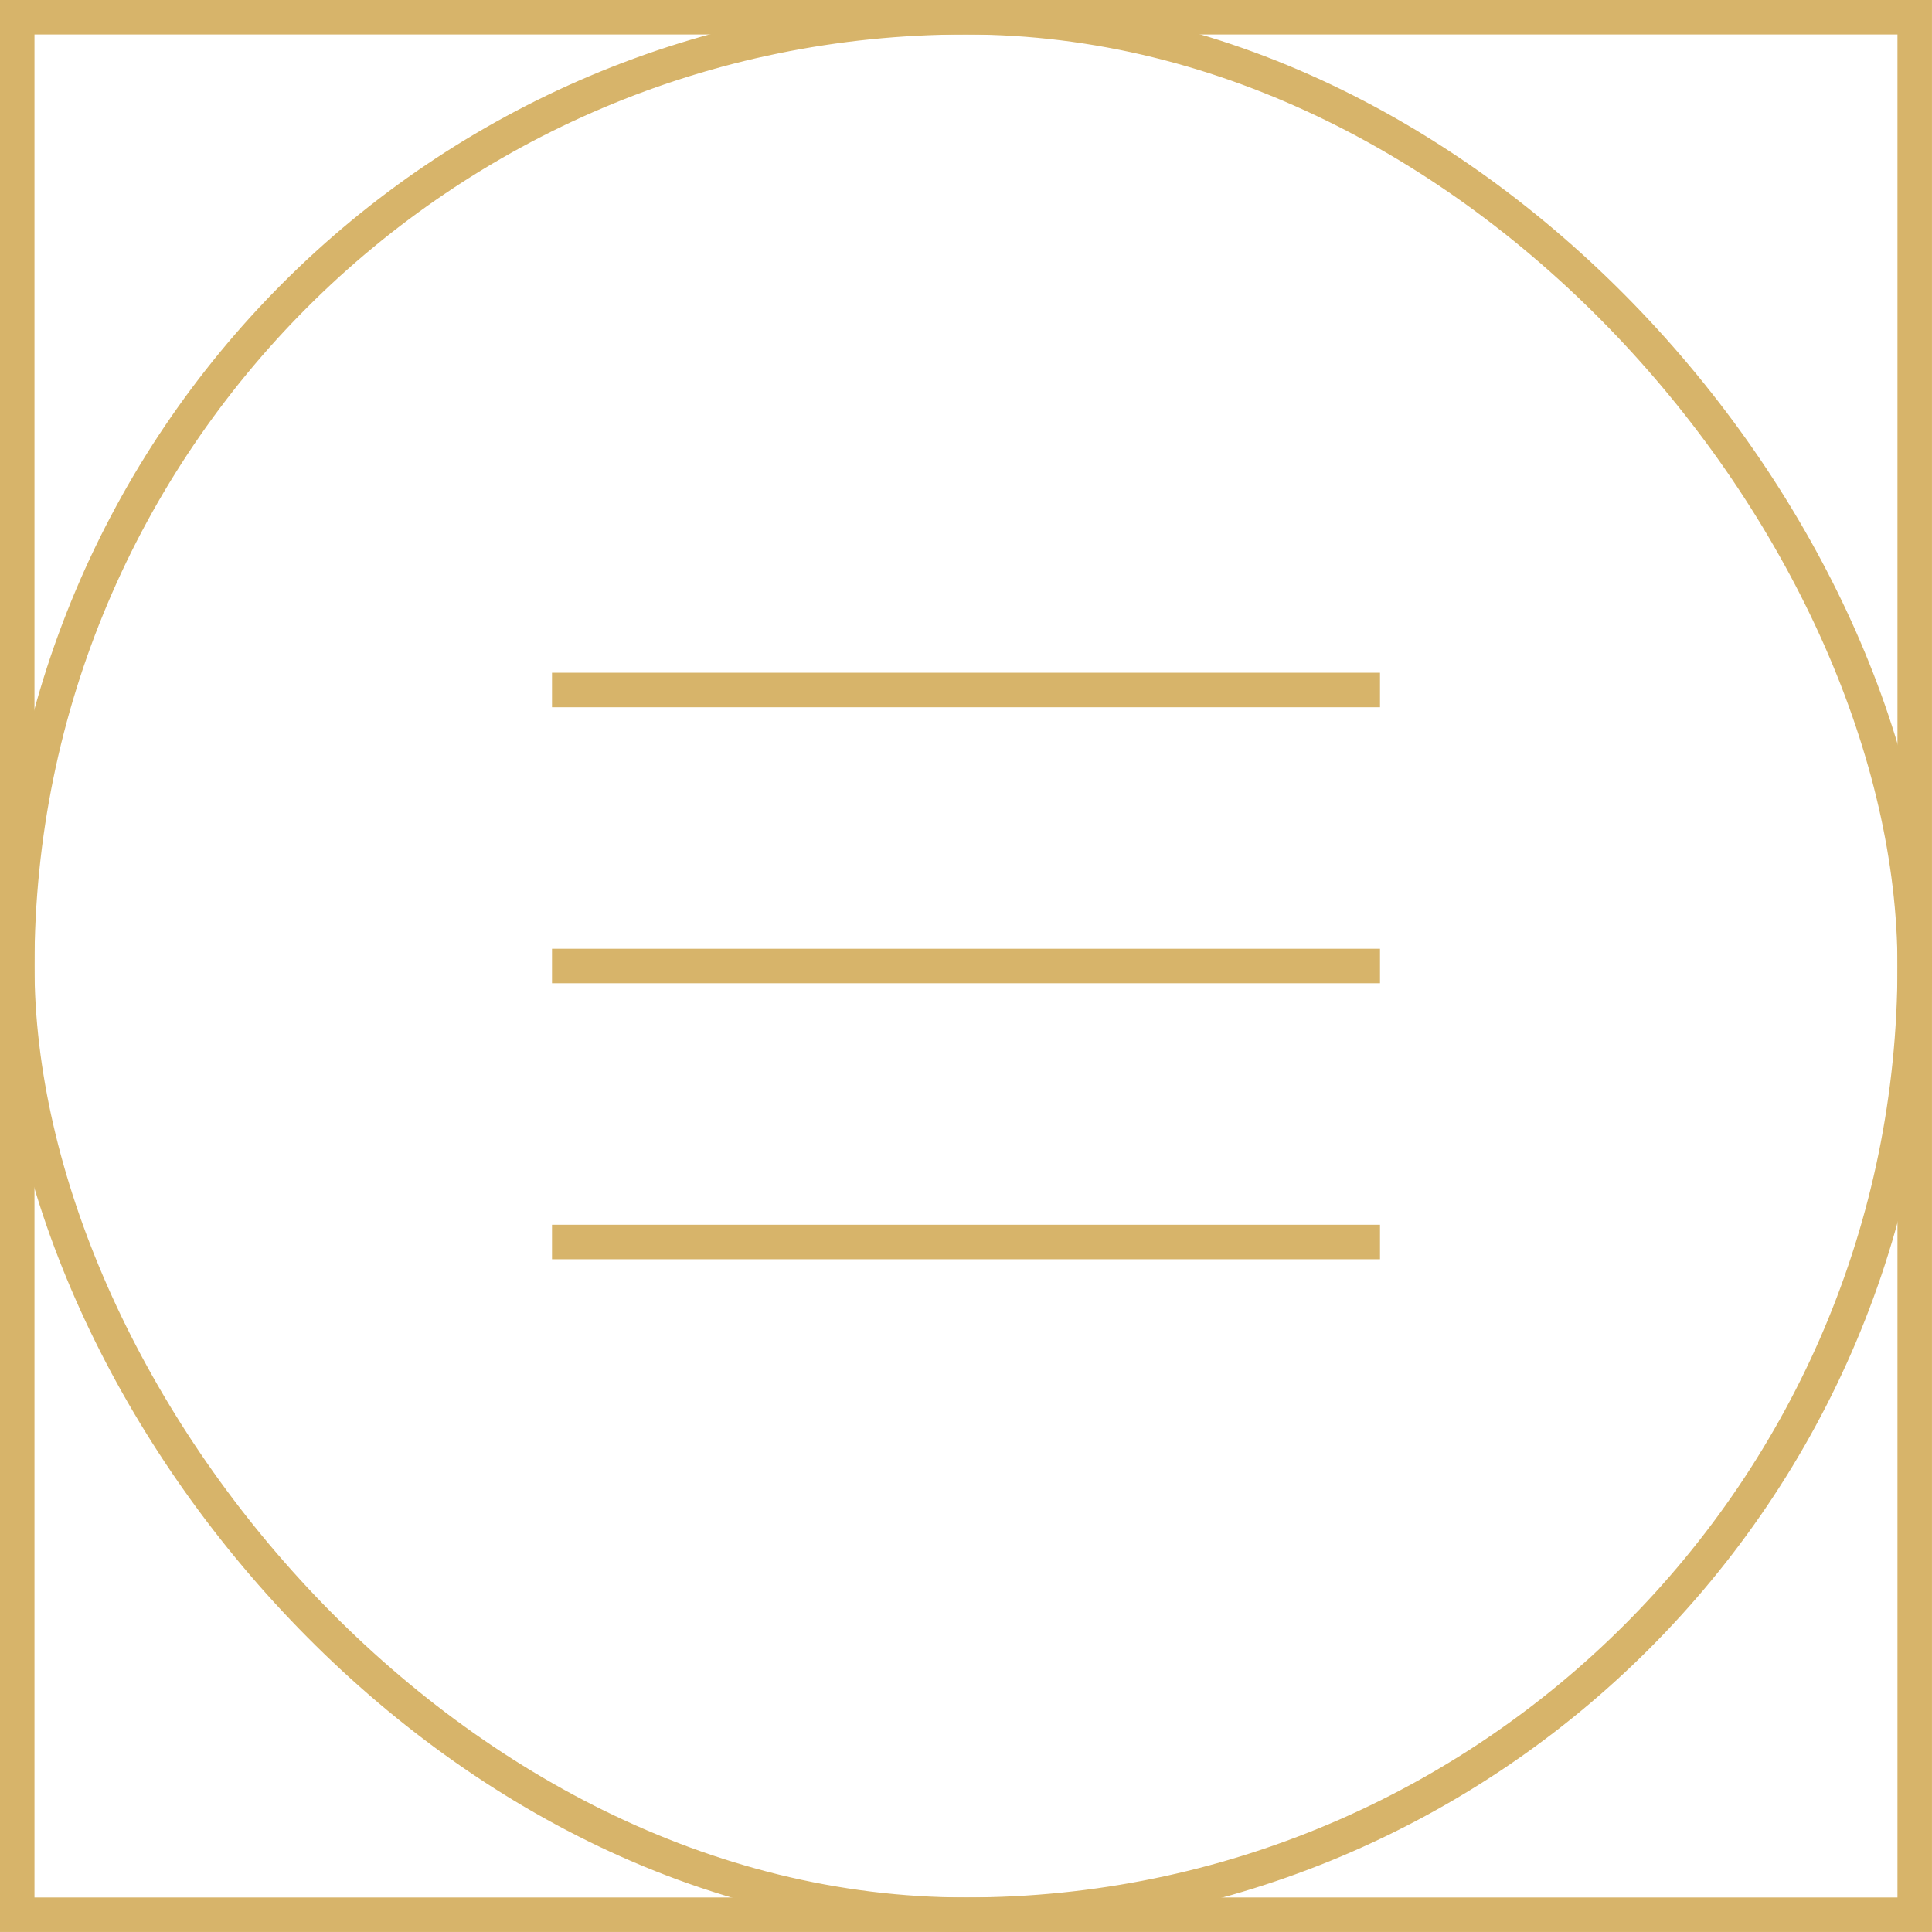 <?xml version="1.0" encoding="UTF-8"?> <svg xmlns="http://www.w3.org/2000/svg" width="35" height="35" viewBox="0 0 35 35" fill="none"><rect x="0.312" y="0.312" width="34.375" height="34.375" stroke="#D7B46A" stroke-width="0.625"></rect><rect x="0.312" y="0.312" width="34.375" height="34.375" rx="17.188" stroke="#D7B46A" stroke-width="0.625"></rect><path d="M10 12.5H25M10 17.5H25M10 22.5H25" stroke="#D7B46A" stroke-width="0.625"></path></svg> 